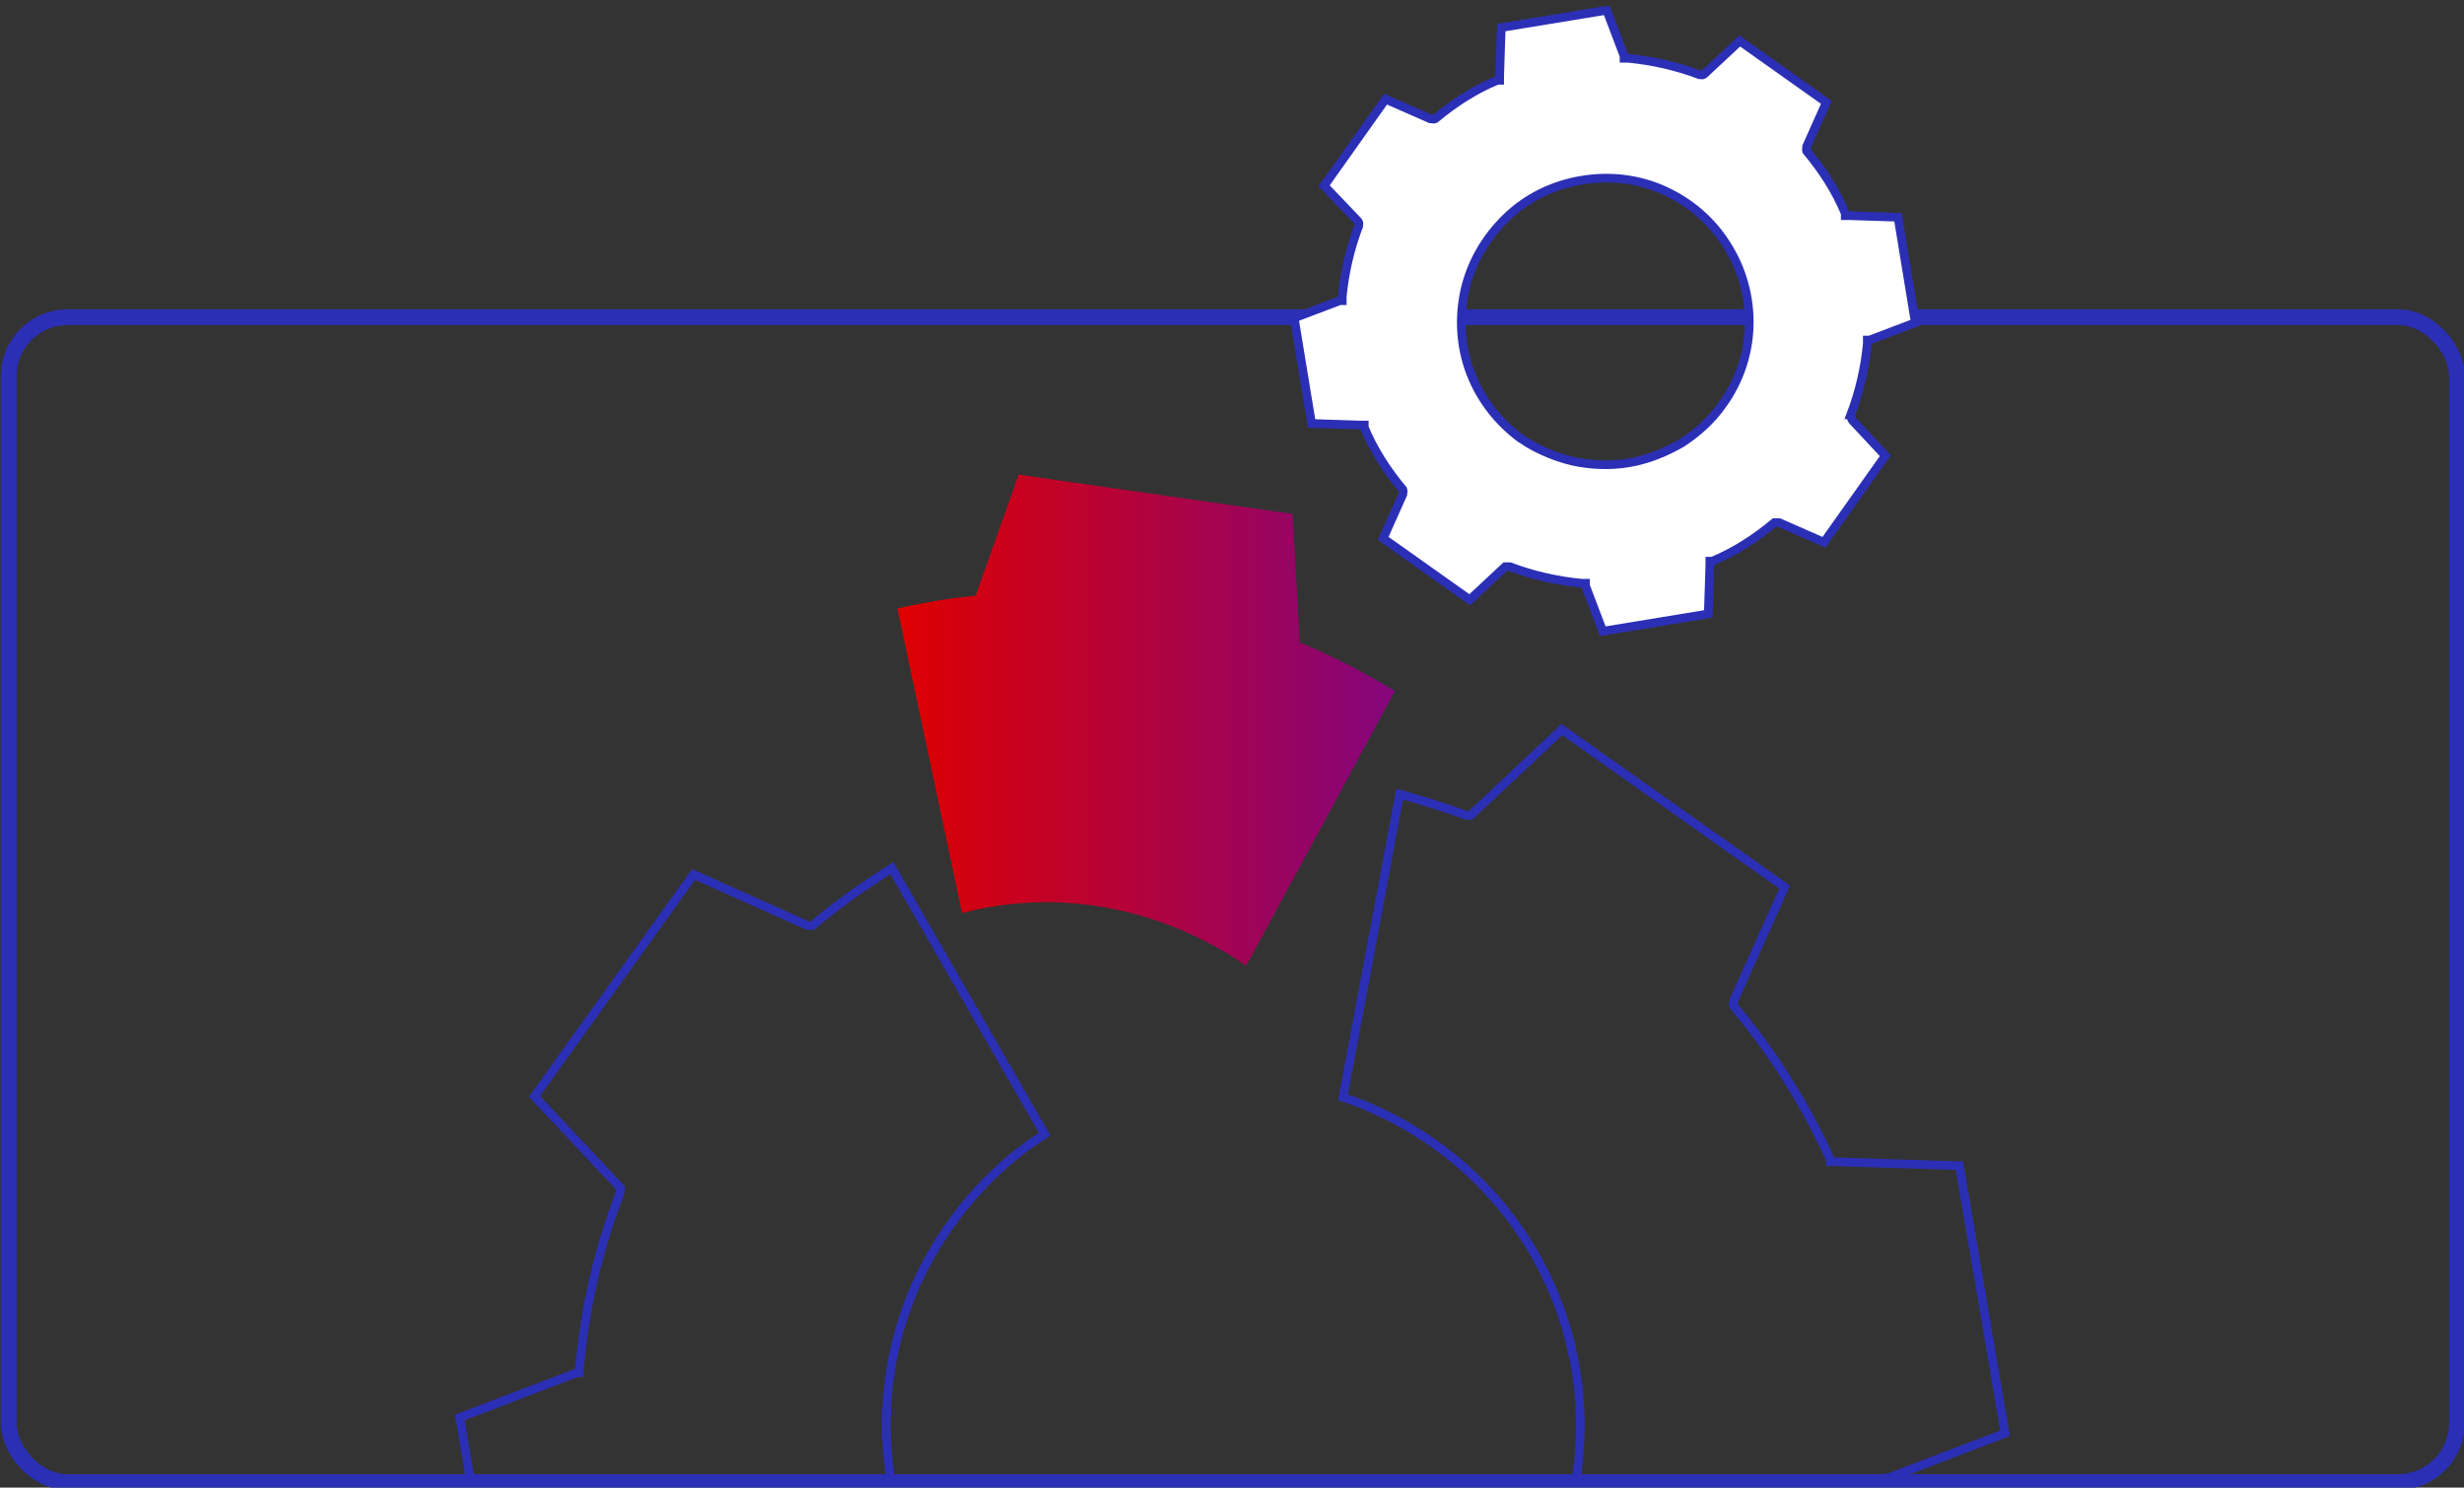 <?xml version="1.0" encoding="UTF-8"?> <svg xmlns="http://www.w3.org/2000/svg" xmlns:xlink="http://www.w3.org/1999/xlink" id="Capa_1" version="1.1" viewBox="0 0 313 189"><rect x="0" y="0" width="313" height="189" fill="#333333" stroke="none"/><defs><style> .st0, .st1, .st2 { fill: none; } .st3 { fill: #fff; } .st3, .st2 { stroke: #2b2fb5; stroke-width: 1.1px; } .st4 { fill: url(#Degradado_sin_nombre_2); } .st1 { stroke: url(#Degradado_sin_nombre); stroke-miterlimit: 10; stroke-width: 2px; } .st5 { clip-path: url(#clippath); } </style><linearGradient id="Degradado_sin_nombre" data-name="Degradado sin nombre" x1=".1" y1="75.7" x2="313.1" y2="75.7" gradientTransform="translate(0 190) scale(1 -1)" gradientUnits="userSpaceOnUse"><stop offset="0" stop-color="#2b2fb5"></stop><stop offset="1" stop-color="#2b2fb5"></stop></linearGradient><clipPath id="clippath"><rect class="st0" x="56.6" y=".8" width="200" height="187"></rect></clipPath><linearGradient id="Degradado_sin_nombre_2" data-name="Degradado sin nombre 2" x1="113.9" y1="98.5" x2="177.1" y2="98.5" gradientTransform="translate(0 190) scale(1 -1)" gradientUnits="userSpaceOnUse"><stop offset="0" stop-color="#de0000"></stop><stop offset="1" stop-color="#84057c"></stop></linearGradient></defs><rect class="st1" x="1.1" y="40.3" width="311" height="148" rx="7.5" ry="7.5"></rect><g class="st5"><g><path class="st4" d="M165.1,81.5v.2h.2c4.1,1.7,8.1,3.8,11.9,6.1l-18.9,34.9c-5.2-3.6-11.1-6.1-17.3-7.3-6.2-1.2-12.7-1-18.8.6l-8.2-38.7c3.2-.7,6.5-1.3,9.8-1.6h.2v-.2l5.4-15.2,34.8,5,.9,16.1h0Z"></path><path class="st2" d="M251.8,165.1h0l2.9,17-14.9,5.7h-.3v.5c-.3,3.2-.7,6.4-1.4,9.6l-38-9.3c1.8-10.4-.2-21-5.6-30-5.4-9-13.9-15.8-23.9-19.2l7.2-38.5c2.9.8,5.7,1.7,8.5,2.7h.3c0,0,.2,0,.2,0l11.6-10.9,28.3,20-6.5,14.5v.3c-.1,0,0,.3,0,.3,5,5.9,9.1,12.5,12.3,19.5v.3h.5l15.9.5,2.9,17h0ZM136.6,261.6c-3.4-.8-6.7-1.8-9.9-3.1h-.3c0-.1-.2.1-.2.1l-11.6,10.9-14.1-10-14.1-10,6.5-14.5v-.3c0,0,0-.3,0-.3-5-5.9-9.1-12.5-12.3-19.5v-.3h-.5l-15.9-.5-2.9-17h0l-2.9-17,14.9-5.7h.3v-.5c.7-7.7,2.4-15.2,5.2-22.4v-.3c0,0,0-.3,0-.3l-10.9-11.6,10.1-14.1h0l10.1-14.1,14.5,6.5h.3c0,0,.3,0,.3,0,3.2-2.7,6.6-5.1,10.1-7.3l19.4,33.8c-4.7,3-8.7,6.9-11.9,11.4-14.2,19.8-9.5,47.3,10.4,61.4,4,2.8,8.4,5,13.1,6.3l-7.3,38.4h-.3Z"></path><path class="st3" d="M235.2,52.8v.3c-.1,0,.1.3.1.3l4.2,4.5-3.9,5.5h0l-3.9,5.5-5.7-2.5h-.3c0,0-.3,0-.3,0-2.4,2-5,3.7-7.9,4.9h-.3v.5l-.2,6.2-6.7,1.1-6.7,1.1-2.2-5.8v-.3h-.5c-3.1-.3-6.2-1-9.1-2.1h-.3c0,0-.3,0-.3,0l-4.5,4.2-5.5-3.9h0l-5.5-3.9,2.5-5.6v-.3c.1,0,0-.3,0-.3-2-2.4-3.7-5-4.9-7.9v-.3h-.5l-6.2-.2-1.1-6.7h0l-1.1-6.7,5.8-2.2h.3v-.5c.3-3.1,1-6.1,2.1-9v-.3c.1,0-.1-.3-.1-.3l-4.3-4.5,3.9-5.5h0l3.9-5.5,5.7,2.5h.3c0,.1.3,0,.3,0,2.4-2,5-3.7,7.9-4.9h.3v-.5l.2-6.2,6.7-1.1h0l6.7-1.1,2.2,5.8v.3h.5c3.1.3,6.2,1,9.1,2.1h.3c0,.1.3-.1.3-.1l4.5-4.2,5.5,3.9h0l5.5,3.9-2.5,5.6v.3c-.1,0,0,.3,0,.3,2,2.4,3.7,5,4.9,7.9v.3h.5l6.2.2,1.1,6.7,1.1,6.7-5.8,2.2h-.3v.5c-.3,3.1-1,6.1-2.1,9h.1ZM193.2,55.7l.9.6h0c1.7,1,3.6,1.8,5.7,2.3,2.3.5,4.8.6,7.1.2,2.4-.4,4.6-1.3,6.7-2.5,2-1.3,3.8-2.9,5.2-4.9,2.1-2.9,3.3-6.4,3.4-10,.1-3.6-.9-7.2-2.8-10.2-1.9-3.1-4.7-5.5-8-7s-7-1.9-10.5-1.3c-3.6.6-6.9,2.2-9.5,4.7s-4.5,5.7-5.3,9.2-.6,7.2.7,10.6,3.6,6.3,6.5,8.4h0Z"></path></g></g></svg> 